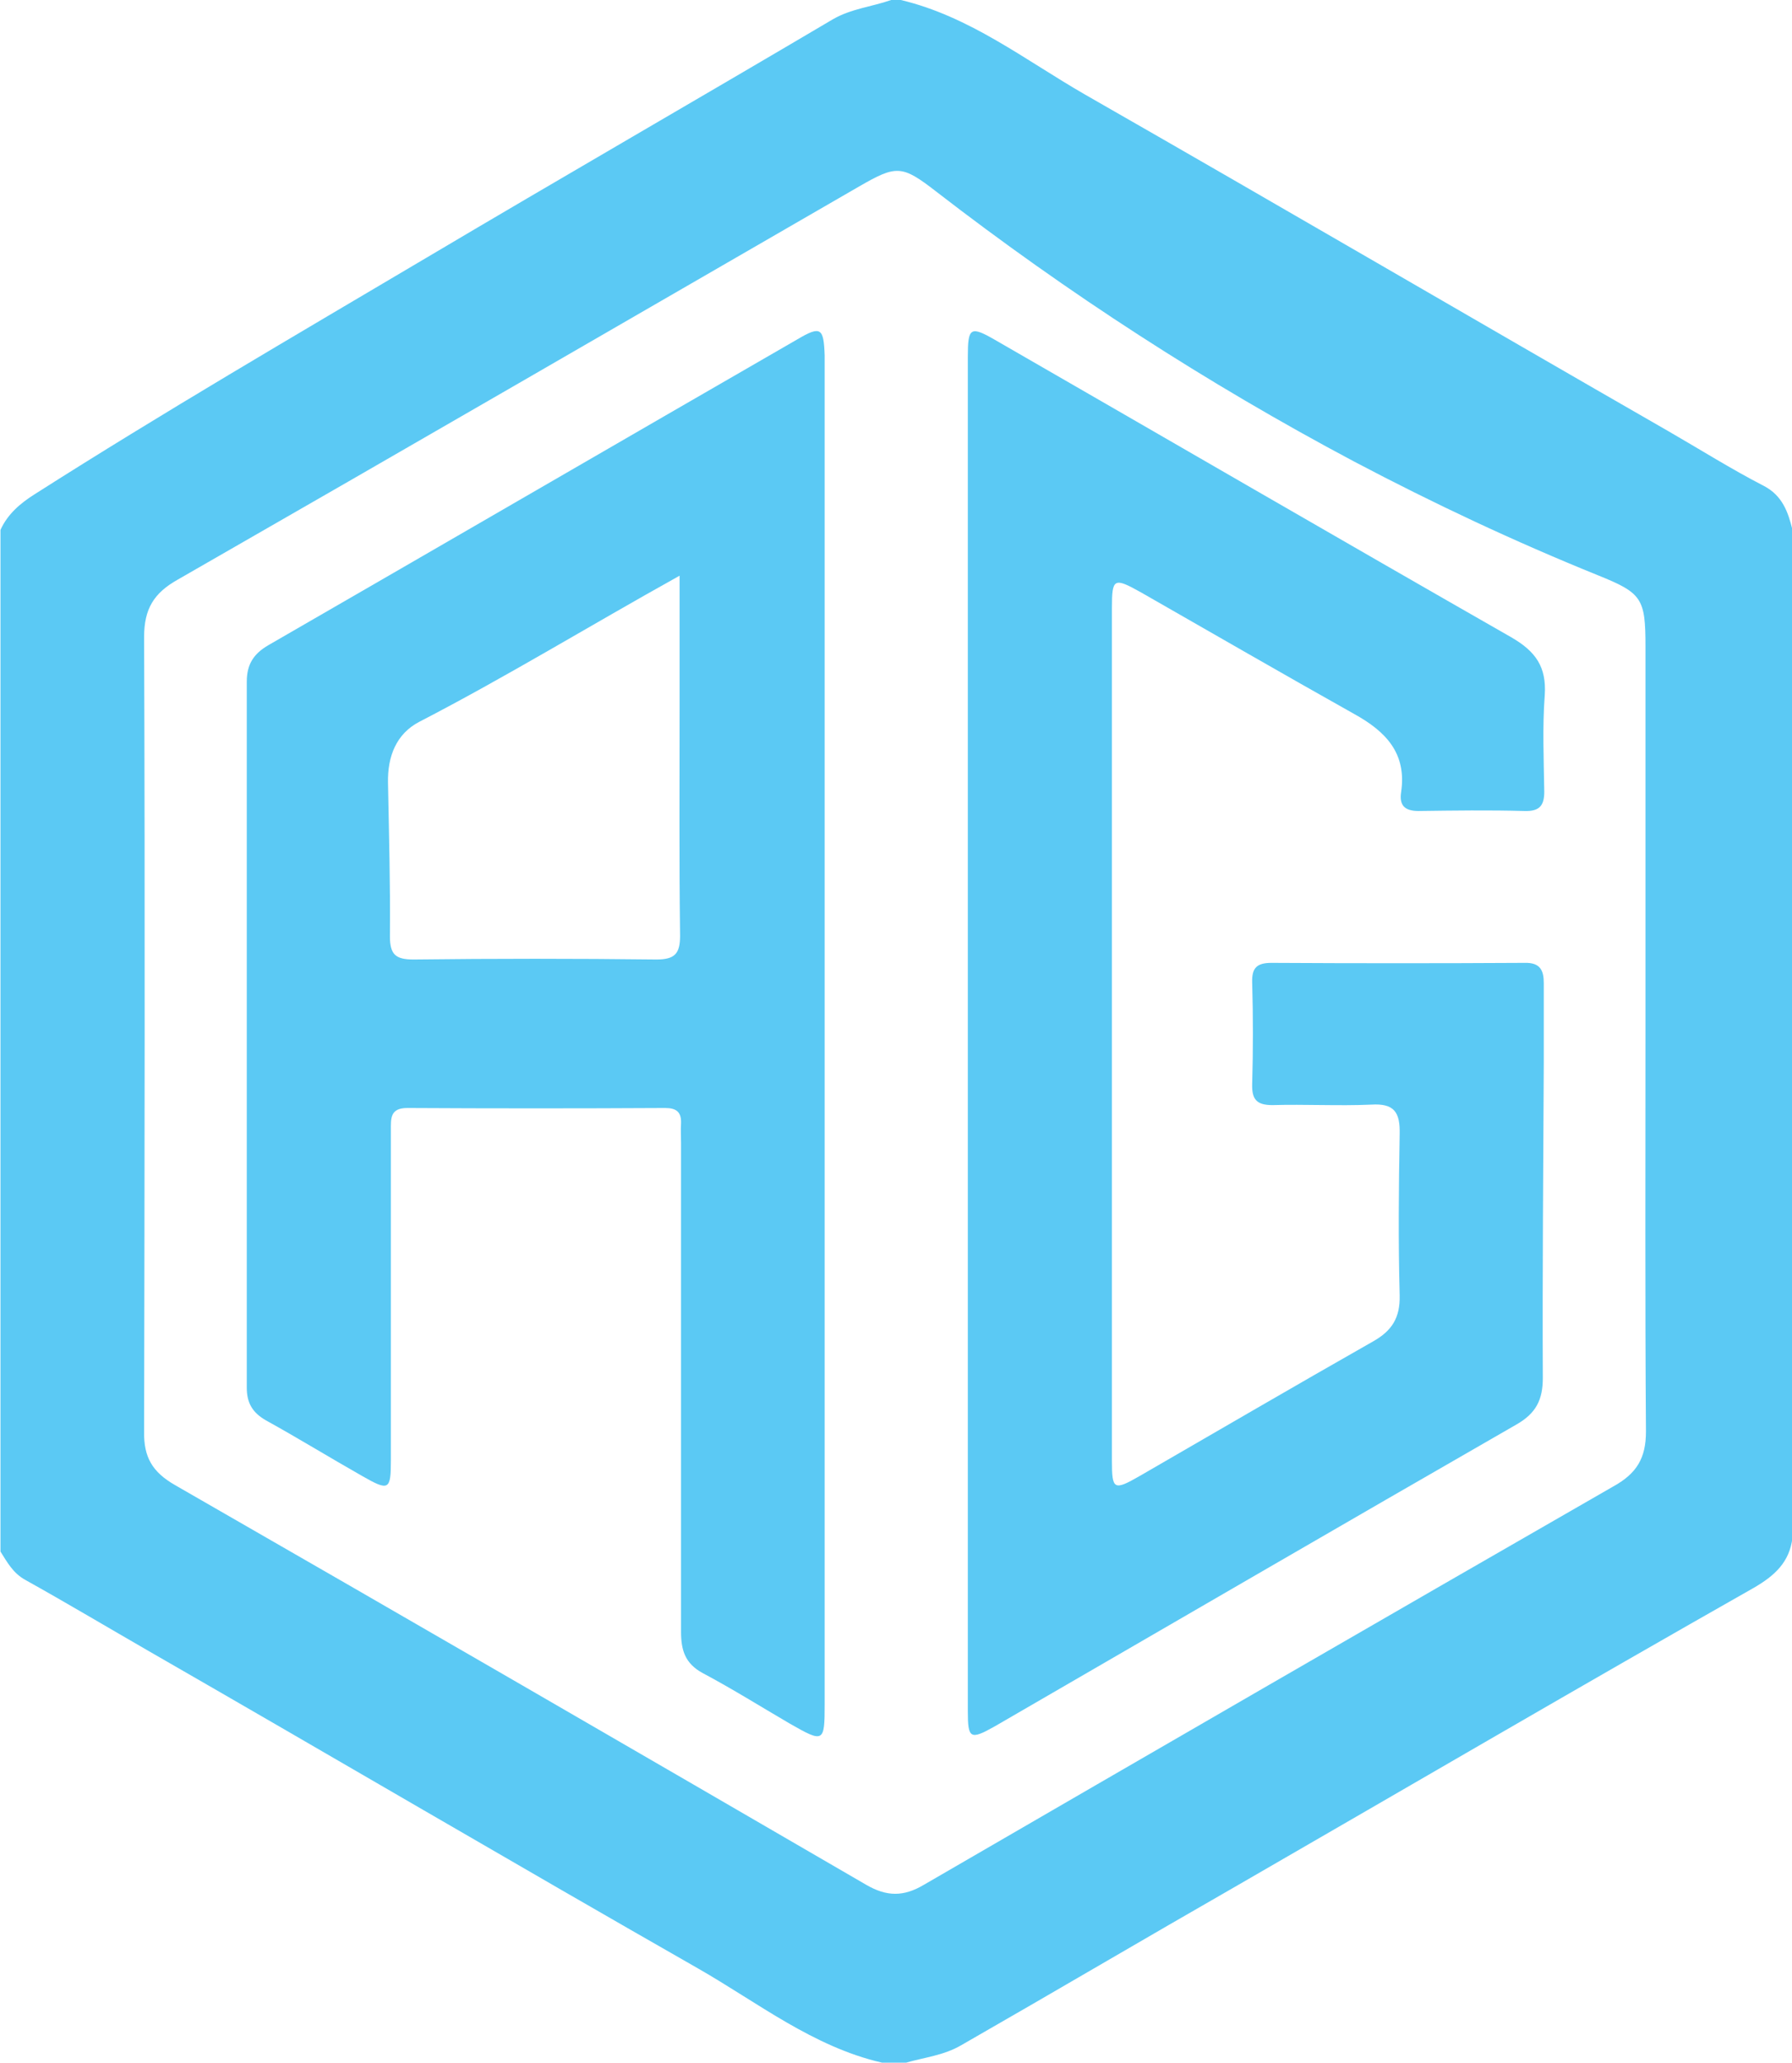 <?xml version="1.0" encoding="utf-8"?>
<!-- Generator: Adobe Illustrator 28.0.0, SVG Export Plug-In . SVG Version: 6.00 Build 0)  -->
<svg version="1.1" id="Layer_1" xmlns="http://www.w3.org/2000/svg" xmlns:xlink="http://www.w3.org/1999/xlink" x="0px" y="0px"
	 viewBox="0 0 371.8 427.8" style="enable-background:new 0 0 371.8 427.8;" xml:space="preserve">
<style type="text/css">
	.st0{fill:#5BC9F4;}
</style>
<path class="st0" d="M366,100.8c-6.8-3.5-13.3-7.6-19.9-11.4c-40.4-23.2-80.6-46.7-121-69.8C212.6,12.4,201.2,3.4,186.9,0h-2
	c-4,1.4-8.3,1.8-12.1,4c-28.1,16.6-56.4,32.9-84.4,49.5c-27.2,16.1-54.5,32-81.2,49c-3,1.9-5.6,4.1-7.1,7.4v211.9
	c1.4,2.2,2.6,4.5,5.2,5.9c8.6,4.8,17,9.8,25.5,14.7c38.1,21.9,75.9,44.1,114.1,65.9c12.4,7.1,23.8,16.2,38.1,19.5h5
	c3.8-1.1,7.8-1.5,11.4-3.6c19.2-11,38.2-22.2,57.4-33.2c35.7-20.6,71.3-41.4,107.1-61.7c4.3-2.5,7.4-5.3,8-10.4V109.9
	C371,106.2,369.8,102.8,366,100.8z M334.7,308.3c-47.7,27.4-95.4,55-143,82.6c-4.2,2.5-7.7,2.5-12,0
	c-47.7-27.7-95.5-55.4-143.4-82.9c-4.7-2.7-6.5-5.8-6.4-11.1c0.1-54.9,0.2-109.9,0-164.8c0-5.8,2-9.1,7-11.9
	C84,93.2,131.1,65.9,178.2,38.7c7.8-4.5,8.9-4.5,16,1c27.3,21.1,56.2,39.8,86.7,56c16.5,8.7,33.3,16.6,50.6,23.6
	c9.2,3.7,9.9,4.8,9.9,14.8c0,26.8,0,53.6,0,80.4c0,27.5-0.1,55,0.1,82.4C341.5,302.4,339.6,305.6,334.7,308.3L334.7,308.3z"/>
<path class="st0" d="M313.6,132.2c-35.7-20.4-71.2-41-106.8-61.5c-5.5-3.2-6-2.9-6,3.4c0,46.6,0,93.3,0,139.9c0,47,0,93.9,0,140.9
	c0,5.7,0.5,6,5.5,3.2c36.1-20.9,72.2-41.9,108.4-62.7c4-2.3,5.4-5.1,5.4-9.6c-0.1-21.8,0.1-43.6,0.2-65.4c0-5.5,0-11,0-16.5
	c0-2.6-0.7-4.3-4-4.2c-17.5,0.1-35,0.1-52.5,0c-3.1,0-4.1,1.1-4,4.1c0.2,7,0.2,14,0,21c-0.1,3.2,0.9,4.4,4.2,4.4
	c6.8-0.2,13.7,0.2,20.5-0.1c4.8-0.3,6,1.6,5.9,6.1c-0.2,11.2-0.3,22.3,0,33.5c0.1,4.6-1.6,7.3-5.5,9.5
	c-16.2,9.2-32.3,18.6-48.4,27.9c-5.4,3.1-5.8,2.9-5.8-3.1c0-59,0-117.9,0-176.9c0-6.2,0.4-6.4,6.1-3.2c14.7,8.4,29.4,16.9,44.2,25.2
	c6.5,3.6,10.9,8.1,9.7,16.2c-0.4,2.7,0.7,3.9,3.6,3.9c7.3-0.1,14.7-0.2,22,0c3.1,0.1,4.1-1.1,4.1-4c-0.1-6.7-0.4-13.4,0.1-20
	C320.9,138.3,318.6,135.1,313.6,132.2L313.6,132.2z"/>
<path class="st0" d="M165.4,70.4c-36.6,21.1-73.1,42.3-109.7,63.4c-3.1,1.8-4.5,4-4.5,7.6c0,48.8,0,97.6,0,146.4
	c0,3.2,1.2,5.2,4,6.8c6.7,3.7,13.2,7.7,19.9,11.5c5.6,3.2,6,3,6-3.3c0-22.8,0-45.6,0-68.4c0-2.4-0.2-4.6,3.4-4.6
	c17.8,0.1,35.6,0.1,53.5,0c2.3,0,3.4,0.8,3.3,3.2c-0.1,1.3,0,2.7,0,4c0,33.8,0,67.6,0,101.4c0,3.8,0.8,6.6,4.5,8.6
	c6.2,3.3,12.1,7,18.1,10.5c7,4,7.2,3.9,7.2-4c0-46.3,0-92.6,0-138.9c0-47,0-93.9,0-140.9C170.9,68,170.3,67.5,165.4,70.4L165.4,70.4
	z M136.2,199c-16.8-0.2-33.6-0.2-50.4,0c-3.7,0-4.9-1-4.9-4.8c0.1-10.6-0.2-21.3-0.4-31.9c-0.1-5.4,1.7-10.1,6.5-12.6
	c18-9.3,35.3-19.9,54-30.3c0,9.9,0,18.9,0,27.8c0,15.6-0.1,31.3,0.1,46.9C141.1,197.8,140,199,136.2,199L136.2,199z"/>
</svg>
